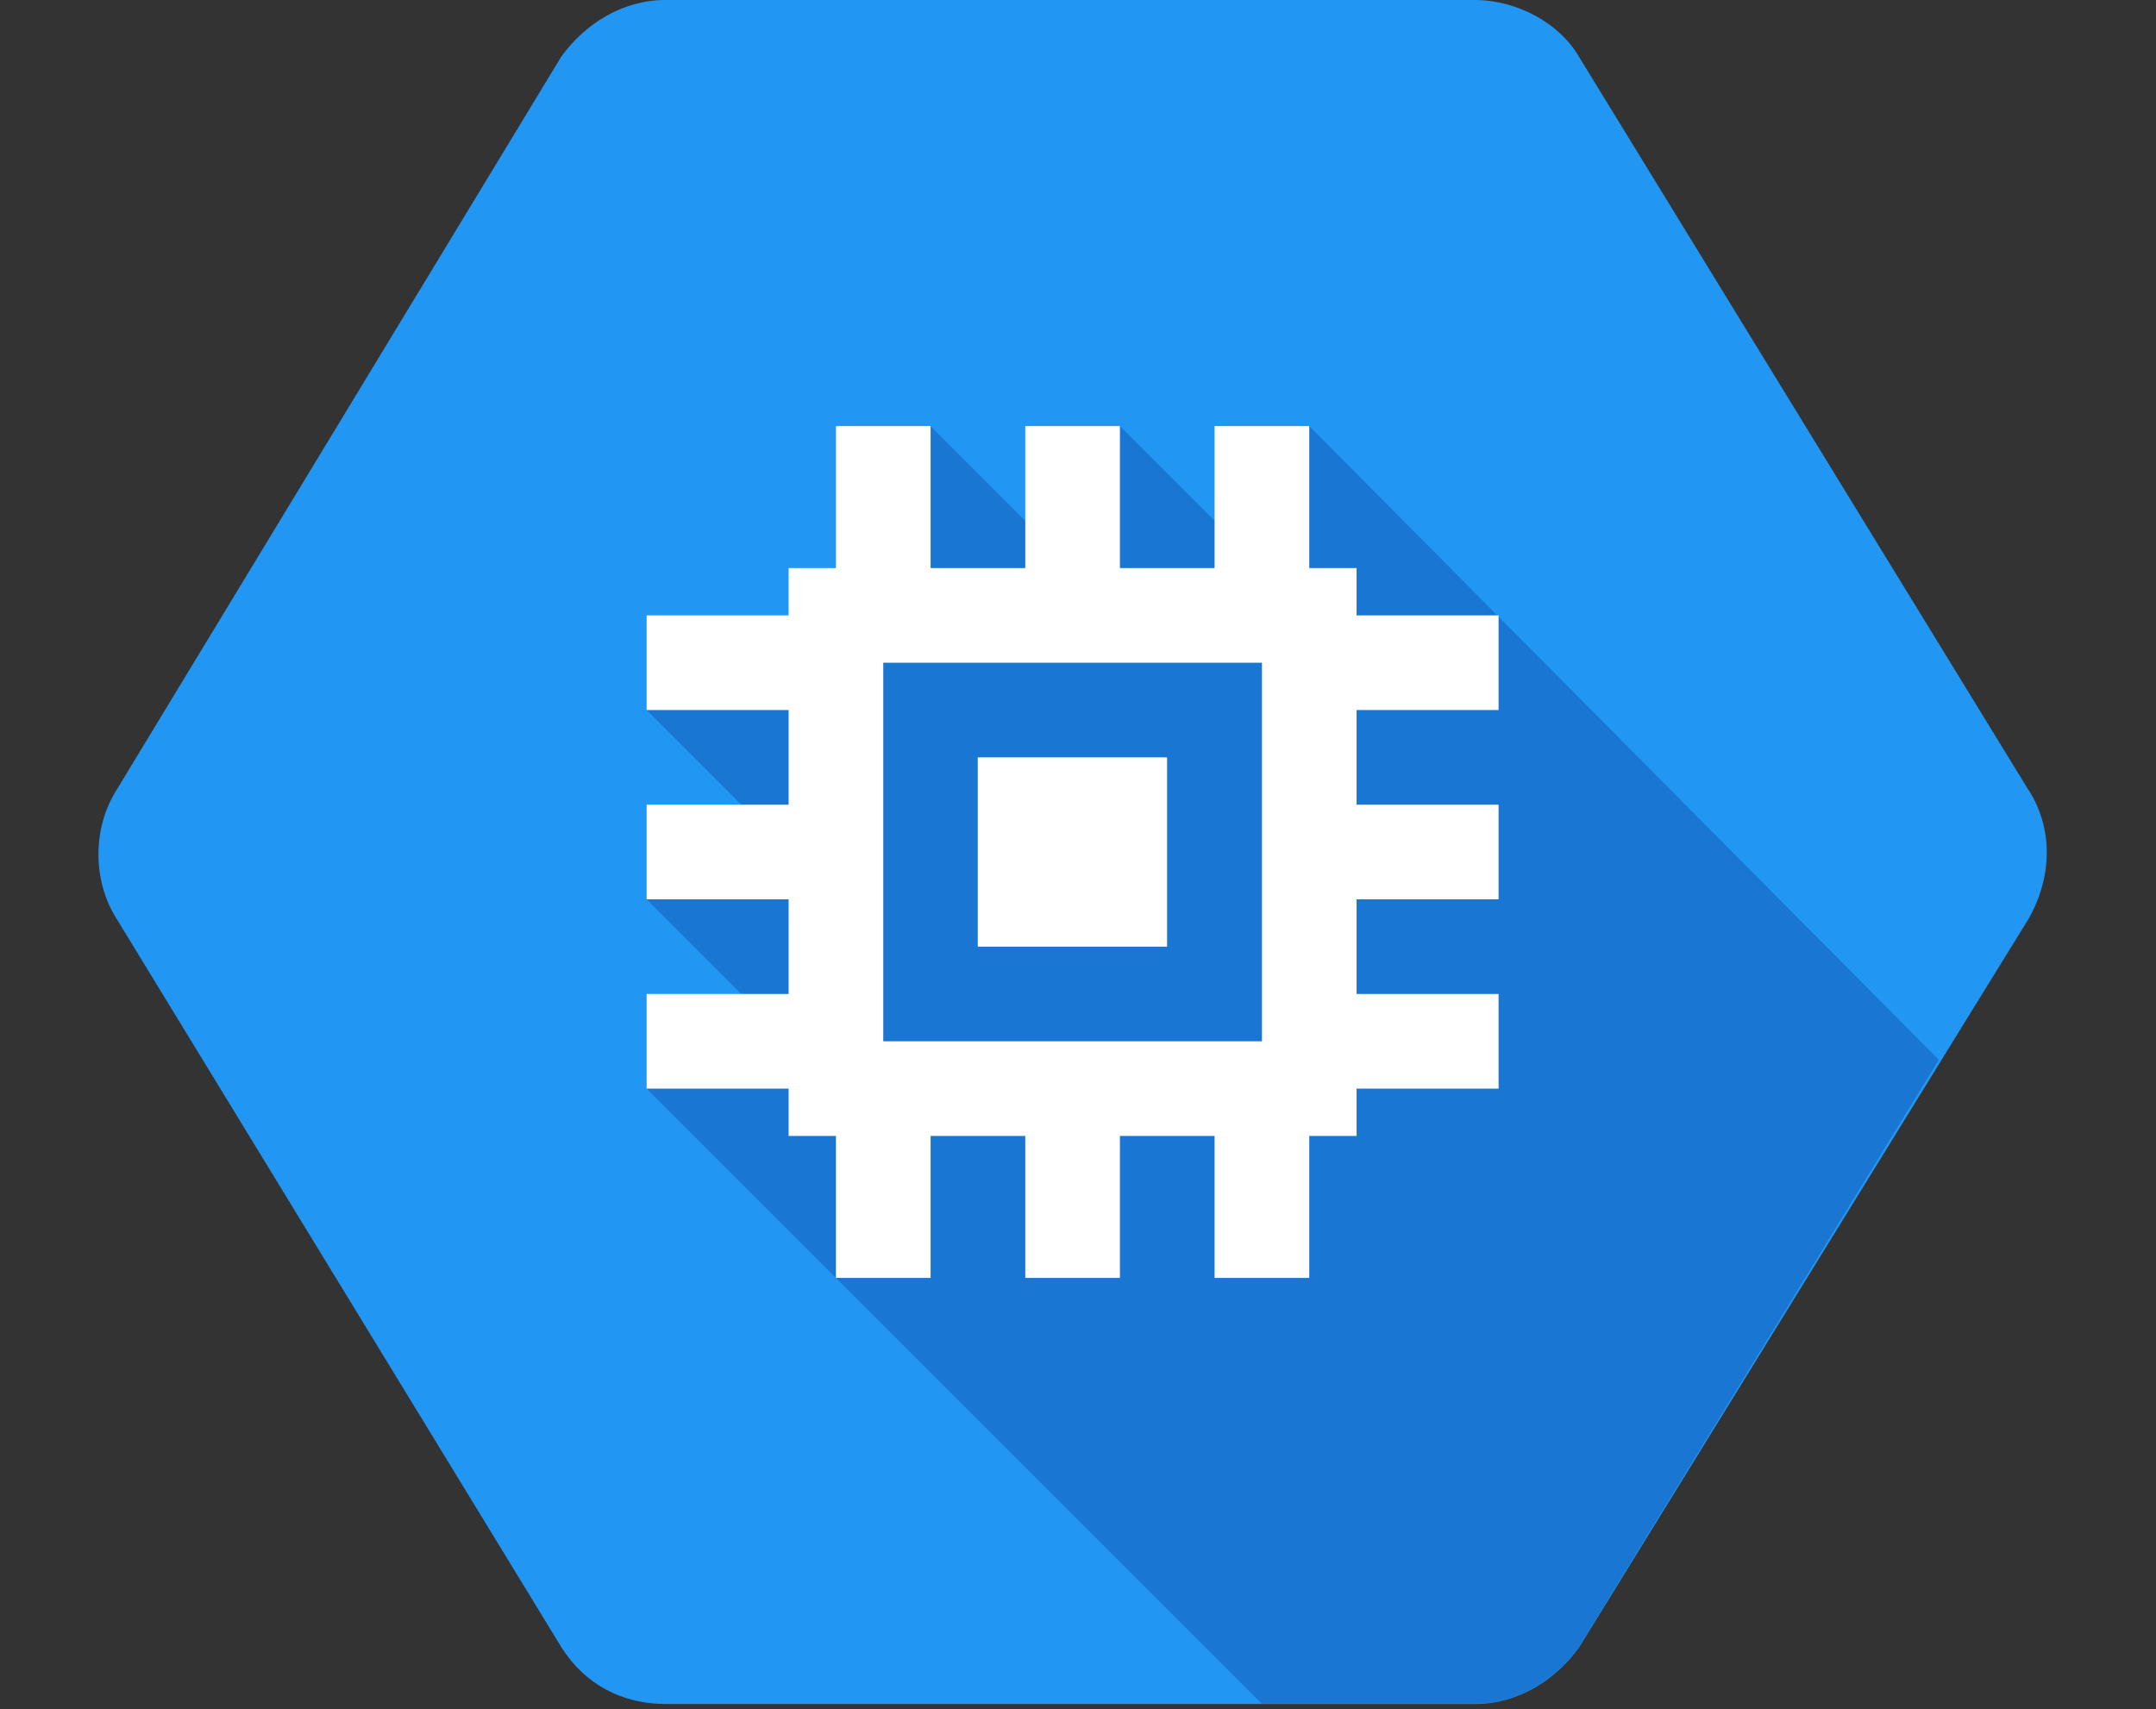 <?xml version="1.0" encoding="UTF-8"?>
<svg xmlns="http://www.w3.org/2000/svg" id="_Слой_1" data-name="Слой 1" viewBox="0 0 119.8 94.99">
  <rect x="0" y="0" width="119.8" height="94.99" fill="#333333" stroke="none"/>
  <defs>
    <style>
      .cls-1 {
        fill: #fff;
      }

      .cls-2 {
        fill: #2196f3;
      }

      .cls-3 {
        fill: #1976d2;
      }
    </style>
  </defs>
  <path class="cls-2" d="M112.73,43.93L87.74,3.16c-1.05-1.84-3.42-3.16-5.79-3.16H36.97c-2.37,0-4.47,1.32-5.79,3.16L6.46,43.93c-1.32,2.1-1.32,5,0,7.1l24.73,40.51c1.32,2.1,3.42,3.16,5.79,3.16h44.98c2.37,0,4.47-1.32,5.79-3.16l24.99-40.51c1.32-2.37,1.32-5,0-7.1Z"></path>
  <path class="cls-3" d="M72.74,23.67l-5.26,5.26-5.26-5.26-5.26,5.26-5.26-5.26-5.26,10.52-10.52,5.26,5.26,5.26-5.26,5.26,5.26,5.26-5.26,5.26,34.19,34.19h11.84c2.37,0,4.47-1.32,5.79-3.16l19.99-32.62L72.74,23.67Z"></path>
  <g>
    <rect class="cls-1" x="54.33" y="42.09" width="10.52" height="10.52"></rect>
    <path class="cls-1" d="M83.27,39.46v-5.26h-7.89v-2.63h-2.63v-7.89h-5.26v7.89h-5.26v-7.89h-5.26v7.89h-5.26v-7.89h-5.26v7.89h-2.63v2.63h-7.89v5.26h7.89v5.26h-7.89v5.26h7.89v5.26h-7.89v5.26h7.89v2.63h2.63v7.89h5.26v-7.89h5.26v7.89h5.26v-7.89h5.26v7.89h5.26v-7.89h2.63v-2.63h7.89v-5.26h-7.89v-5.26h7.89v-5.26h-7.89v-5.26h7.89Zm-34.19,18.41v-21.04h21.04v21.04h-21.04Z"></path>
  </g>
</svg>
